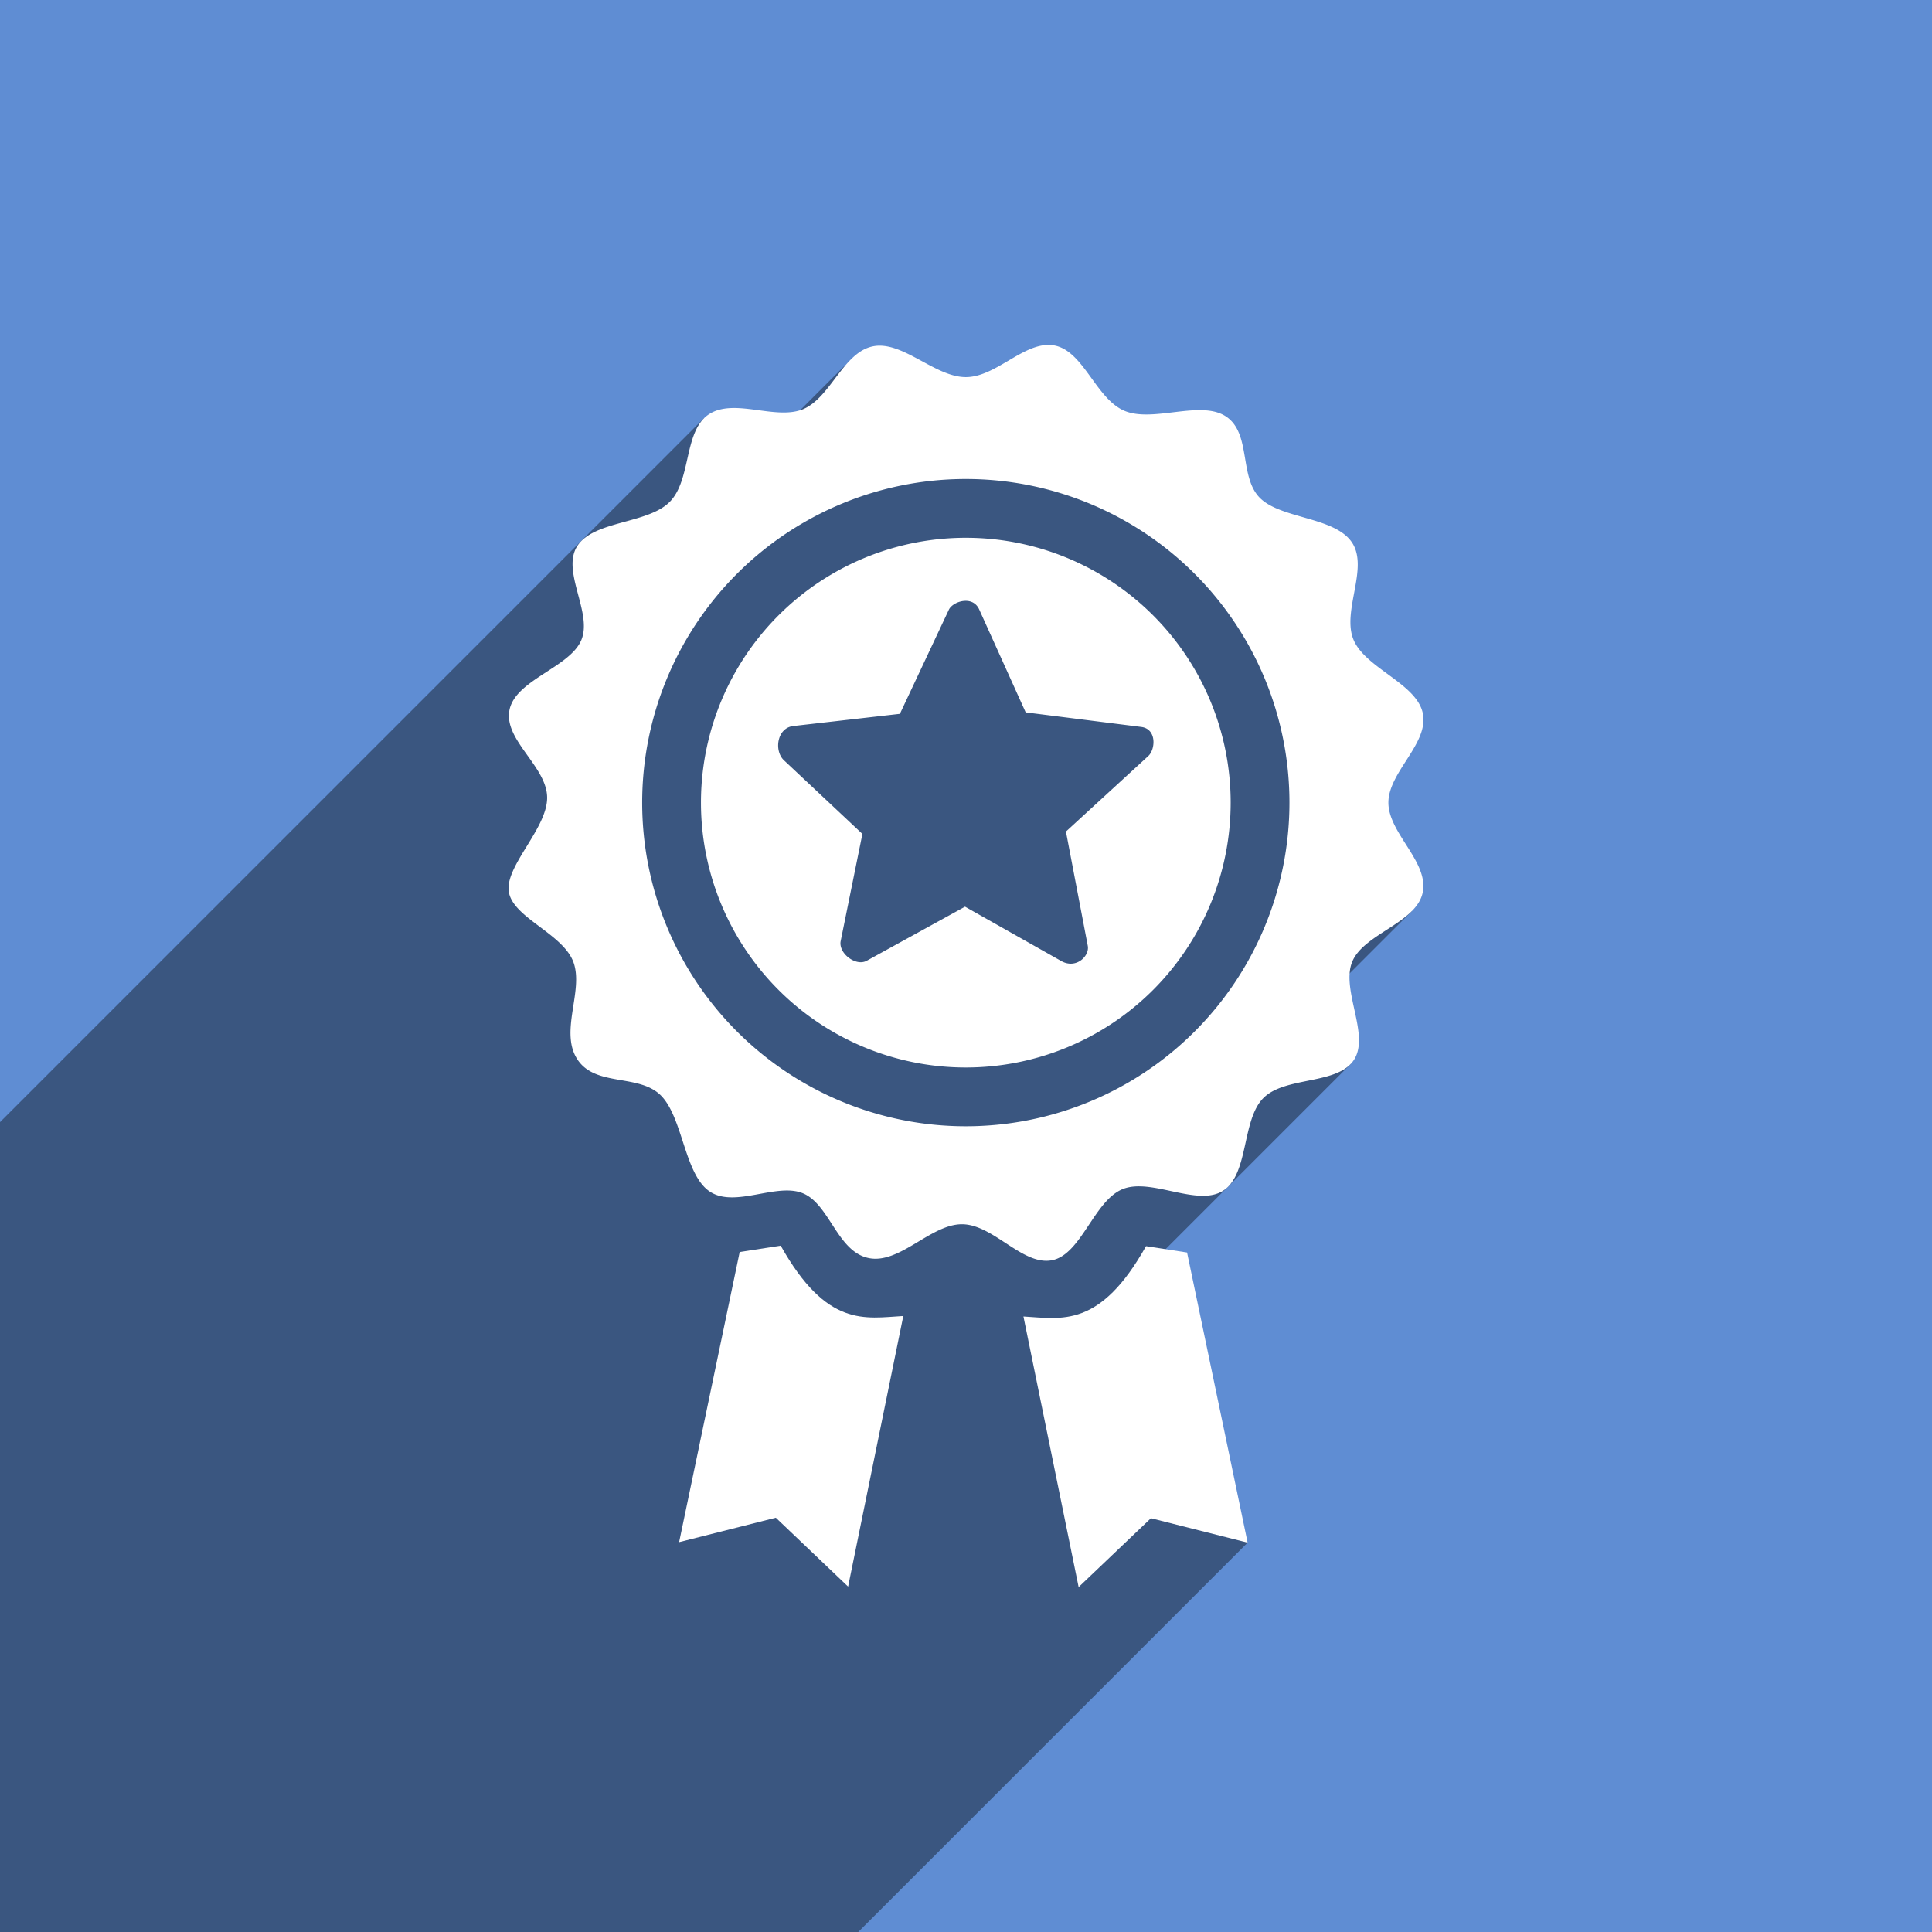 <?xml version="1.0" encoding="UTF-8" standalone="no"?>
<!-- Created with Inkscape (http://www.inkscape.org/) -->

<svg
   xmlns:dc="http://purl.org/dc/elements/1.1/"
   xmlns:cc="http://creativecommons.org/ns#"
   xmlns:rdf="http://www.w3.org/1999/02/22-rdf-syntax-ns#"
   xmlns:svg="http://www.w3.org/2000/svg"
   xmlns="http://www.w3.org/2000/svg"
   xmlns:sodipodi="http://sodipodi.sourceforge.net/DTD/sodipodi-0.dtd"
   xmlns:inkscape="http://www.inkscape.org/namespaces/inkscape"
   inkscape:export-ydpi="30"
   inkscape:export-xdpi="30"
   inkscape:export-filename="icon.png"
   sodipodi:docname="icon.svg"
   viewBox="0 0 256 256"
   height="256"
   width="256"
   inkscape:version="0.92.3 (2405546, 2018-03-11)"
   version="1.1"
   id="svg2">
  <sodipodi:namedview
     inkscape:current-layer="layer2"
     inkscape:window-maximized="1"
     inkscape:window-y="27"
     inkscape:window-x="67"
     inkscape:cy="127.07369"
     inkscape:cx="107.5354"
     inkscape:zoom="2.8284271"
     showguides="true"
     showgrid="false"
     id="namedview4"
     inkscape:window-height="1025"
     inkscape:window-width="1853"
     inkscape:pageshadow="2"
     inkscape:pageopacity="0"
     guidetolerance="10"
     gridtolerance="10"
     objecttolerance="10"
     borderopacity="1"
     bordercolor="#666666"
     pagecolor="#ffffff"
     inkscape:guide-bbox="true">
    <sodipodi:guide
       position="94.776,202.089"
       orientation="-0.707,0.707"
       id="guide37"
       inkscape:locked="false" />
    <sodipodi:guide
       position="165.527,51.805"
       orientation="-0.707,0.707"
       id="guide39"
       inkscape:locked="false" />
    <sodipodi:guide
       position="179.5,115.535"
       orientation="-0.707,0.707"
       id="guide41"
       inkscape:locked="false" />
    <sodipodi:guide
       position="187.672,135.859"
       orientation="-0.707,0.707"
       id="guide43"
       inkscape:locked="false" />
    <sodipodi:guide
       position="114.094,209.719"
       orientation="-0.707,0.707"
       id="guide45"
       inkscape:locked="false" />
  </sodipodi:namedview>
  <defs
     id="defs6">
    <clipPath
       clipPathUnits="userSpaceOnUse"
       id="clipPath34371">
      <rect
         style="fill:#3771c8;fill-opacity:1;stroke:none;stroke-width:2;stroke-opacity:1"
         id="rect34373"
         width="256"
         height="256"
         x="0"
         y="0" />
    </clipPath>
    <clipPath
       clipPathUnits="userSpaceOnUse"
       id="clipPath34375">
      <rect
         style="fill:#3771c8;fill-opacity:1;stroke:none;stroke-width:2;stroke-opacity:1"
         id="rect34377"
         width="256"
         height="256"
         x="0"
         y="0" />
    </clipPath>
    <clipPath
       clipPathUnits="userSpaceOnUse"
       id="clipPath34379">
      <rect
         style="fill:#3771c8;fill-opacity:1;stroke:none;stroke-width:2;stroke-opacity:1"
         id="rect34381"
         width="256"
         height="256"
         x="0"
         y="0" />
    </clipPath>
    <clipPath
       clipPathUnits="userSpaceOnUse"
       id="clipPath34383">
      <rect
         style="fill:#3771c8;fill-opacity:1;stroke:none;stroke-width:2;stroke-opacity:1"
         id="rect34385"
         width="256"
         height="256"
         x="0"
         y="0" />
    </clipPath>
    <clipPath
       clipPathUnits="userSpaceOnUse"
       id="clipPath34387">
      <rect
         style="fill:#3771c8;fill-opacity:1;stroke:none;stroke-width:2;stroke-opacity:1"
         id="rect34389"
         width="256"
         height="256"
         x="0"
         y="0" />
    </clipPath>
    <clipPath
       clipPathUnits="userSpaceOnUse"
       id="clipPath34391">
      <rect
         style="fill:#3771c8;fill-opacity:1;stroke:none;stroke-width:2;stroke-opacity:1"
         id="rect34393"
         width="256"
         height="256"
         x="0"
         y="0" />
    </clipPath>
    <clipPath
       clipPathUnits="userSpaceOnUse"
       id="clipPath34395">
      <rect
         style="fill:#3771c8;fill-opacity:1;stroke:none;stroke-width:2;stroke-opacity:1"
         id="rect34397"
         width="256"
         height="256"
         x="0"
         y="0" />
    </clipPath>
  </defs>
  <g
     inkscape:label="Background"
     id="layer1"
     inkscape:groupmode="layer">
    <rect
       y="0"
       x="0"
       height="256"
       width="256"
       id="rect1402"
       style="fill:#5f8dd3;fill-opacity:1;stroke:none;stroke-width:2;stroke-opacity:1" />
  </g>
  <g
     inkscape:label="Icon"
     id="layer2"
     inkscape:groupmode="layer">
    <path
       style="fill:#000000;fill-opacity:0.392;fill-rule:evenodd;stroke:none;stroke-width:1px;stroke-linecap:butt;stroke-linejoin:miter;stroke-opacity:1"
       d="M 93.275,55.413 -0.232,148.92 0,256 l 113.66,0.063 51.658,-51.657 -10.88,-38.879 24.532,-24.532 -0.657,-11.495 8.756,-8.756 -8.899,-9.286 -10.15,-37.646 -56.054,-25.402 -8.073,8.073 z"
       id="path35"
       inkscape:connector-curvature="0"
       sodipodi:nodetypes="cccccccccccccc" />
    <path
       style="fill:#ffffff;fill-opacity:1;stroke:none;stroke-width:1.305"
       clip-path="url(#clipPath34391)"
       d="M 139.014 45.707 C 135.391 45.633 131.839 49.969 127.977 49.969 C 123.857 49.969 119.588 45.097 115.66 45.893 C 111.732 46.688 110.048 52.717 106.404 54.221 C 102.76 55.724 97.271 52.683 93.914 54.91 C 90.557 57.137 91.642 63.61 88.721 66.52 C 85.799 69.429 78.735 68.97 76.52 72.312 C 74.304 75.655 78.554 81.177 77.027 84.811 C 75.501 88.444 68.315 90.076 67.508 94.07 C 66.701 98.064 72.498 101.564 72.498 105.705 C 72.498 109.847 66.769 114.865 67.436 118.271 C 68.102 121.678 74.662 123.754 76.002 127.549 C 77.342 131.344 74.094 136.736 76.523 140.4 C 78.953 144.065 84.741 142.226 87.627 145.211 C 90.513 148.196 90.701 155.679 94.064 157.896 C 97.428 160.114 102.969 156.623 106.459 158.145 C 109.949 159.666 110.957 165.818 115.072 166.693 C 119.188 167.569 123.3 162.219 127.459 162.219 C 131.618 162.219 135.47 167.722 139.369 166.994 C 143.268 166.266 144.943 159.115 148.754 157.564 C 152.564 156.014 158.742 159.991 162.123 157.74 C 165.504 155.489 164.517 148.362 167.422 145.479 C 170.327 142.595 177.187 143.773 179.389 140.461 C 181.59 137.149 177.62 131.093 179.195 127.393 C 180.771 123.693 187.735 122.276 188.525 118.223 C 189.315 114.169 183.971 110.399 183.971 106.354 C 183.971 102.308 189.315 98.557 188.543 94.568 C 187.771 90.58 180.939 88.57 179.352 84.773 C 177.764 80.977 181.42 75.249 179.133 71.863 C 176.846 68.477 169.782 68.768 166.971 66.002 C 164.159 63.236 165.823 57.466 162.484 55.209 C 159.146 52.952 152.883 56.011 149.059 54.461 C 145.234 52.911 143.614 46.531 139.738 45.783 C 139.496 45.736 139.255 45.712 139.014 45.707 z M 127.977 63.469 A 42.884 42.884 0 0 1 170.859 106.354 A 42.884 42.884 0 0 1 127.977 149.236 A 42.884 42.884 0 0 1 85.092 106.354 A 42.884 42.884 0 0 1 127.977 63.469 z M 127.977 71.258 A 35.095 35.095 0 0 0 92.881 106.354 A 35.095 35.095 0 0 0 127.977 141.447 A 35.095 35.095 0 0 0 163.07 106.354 A 35.095 35.095 0 0 0 127.977 71.258 z M 127.838 79.617 C 127.969 79.611 128.1 79.614 128.229 79.629 C 128.847 79.701 129.423 80.033 129.752 80.762 L 135.908 94.393 L 151.221 96.324 C 153.3 96.586 153.106 99.303 152.154 100.176 L 141.242 110.186 L 144.135 125.326 C 144.394 126.684 142.589 128.455 140.615 127.34 L 127.871 120.141 L 114.848 127.305 C 113.399 128.102 111.067 126.305 111.395 124.691 L 114.273 110.5 L 103.871 100.736 C 102.553 99.499 102.932 96.453 105.117 96.203 L 119.24 94.588 L 125.729 80.789 C 126.008 80.195 126.923 79.661 127.838 79.617 z "
       id="circle3368" />
    <path
       sodipodi:nodetypes="ccccccc"
       inkscape:connector-curvature="0"
       id="path3338"
       d="m 98.011,165.898 5.436,-0.841 c 6.111,10.886 11.134,9.616 16.244,9.319 l -7.313,35.854 -9.578,-9.125 -12.814,3.236 z"
       style="fill:#ffffff;fill-opacity:1;fill-rule:evenodd;stroke:none;stroke-width:0.675px;stroke-linecap:butt;stroke-linejoin:miter;stroke-opacity:1"
       clip-path="url(#clipPath34379)" />
    <path
       style="fill:#ffffff;fill-opacity:1;fill-rule:evenodd;stroke:none;stroke-width:0.675px;stroke-linecap:butt;stroke-linejoin:miter;stroke-opacity:1"
       d="m 157.292,165.963 -5.436,-0.841 c -6.111,10.886 -11.134,9.616 -16.244,9.319 l 7.313,35.854 9.578,-9.125 12.814,3.236 z"
       id="path3340"
       inkscape:connector-curvature="0"
       sodipodi:nodetypes="ccccccc"
       clip-path="url(#clipPath34375)" />
  </g>
</svg>
